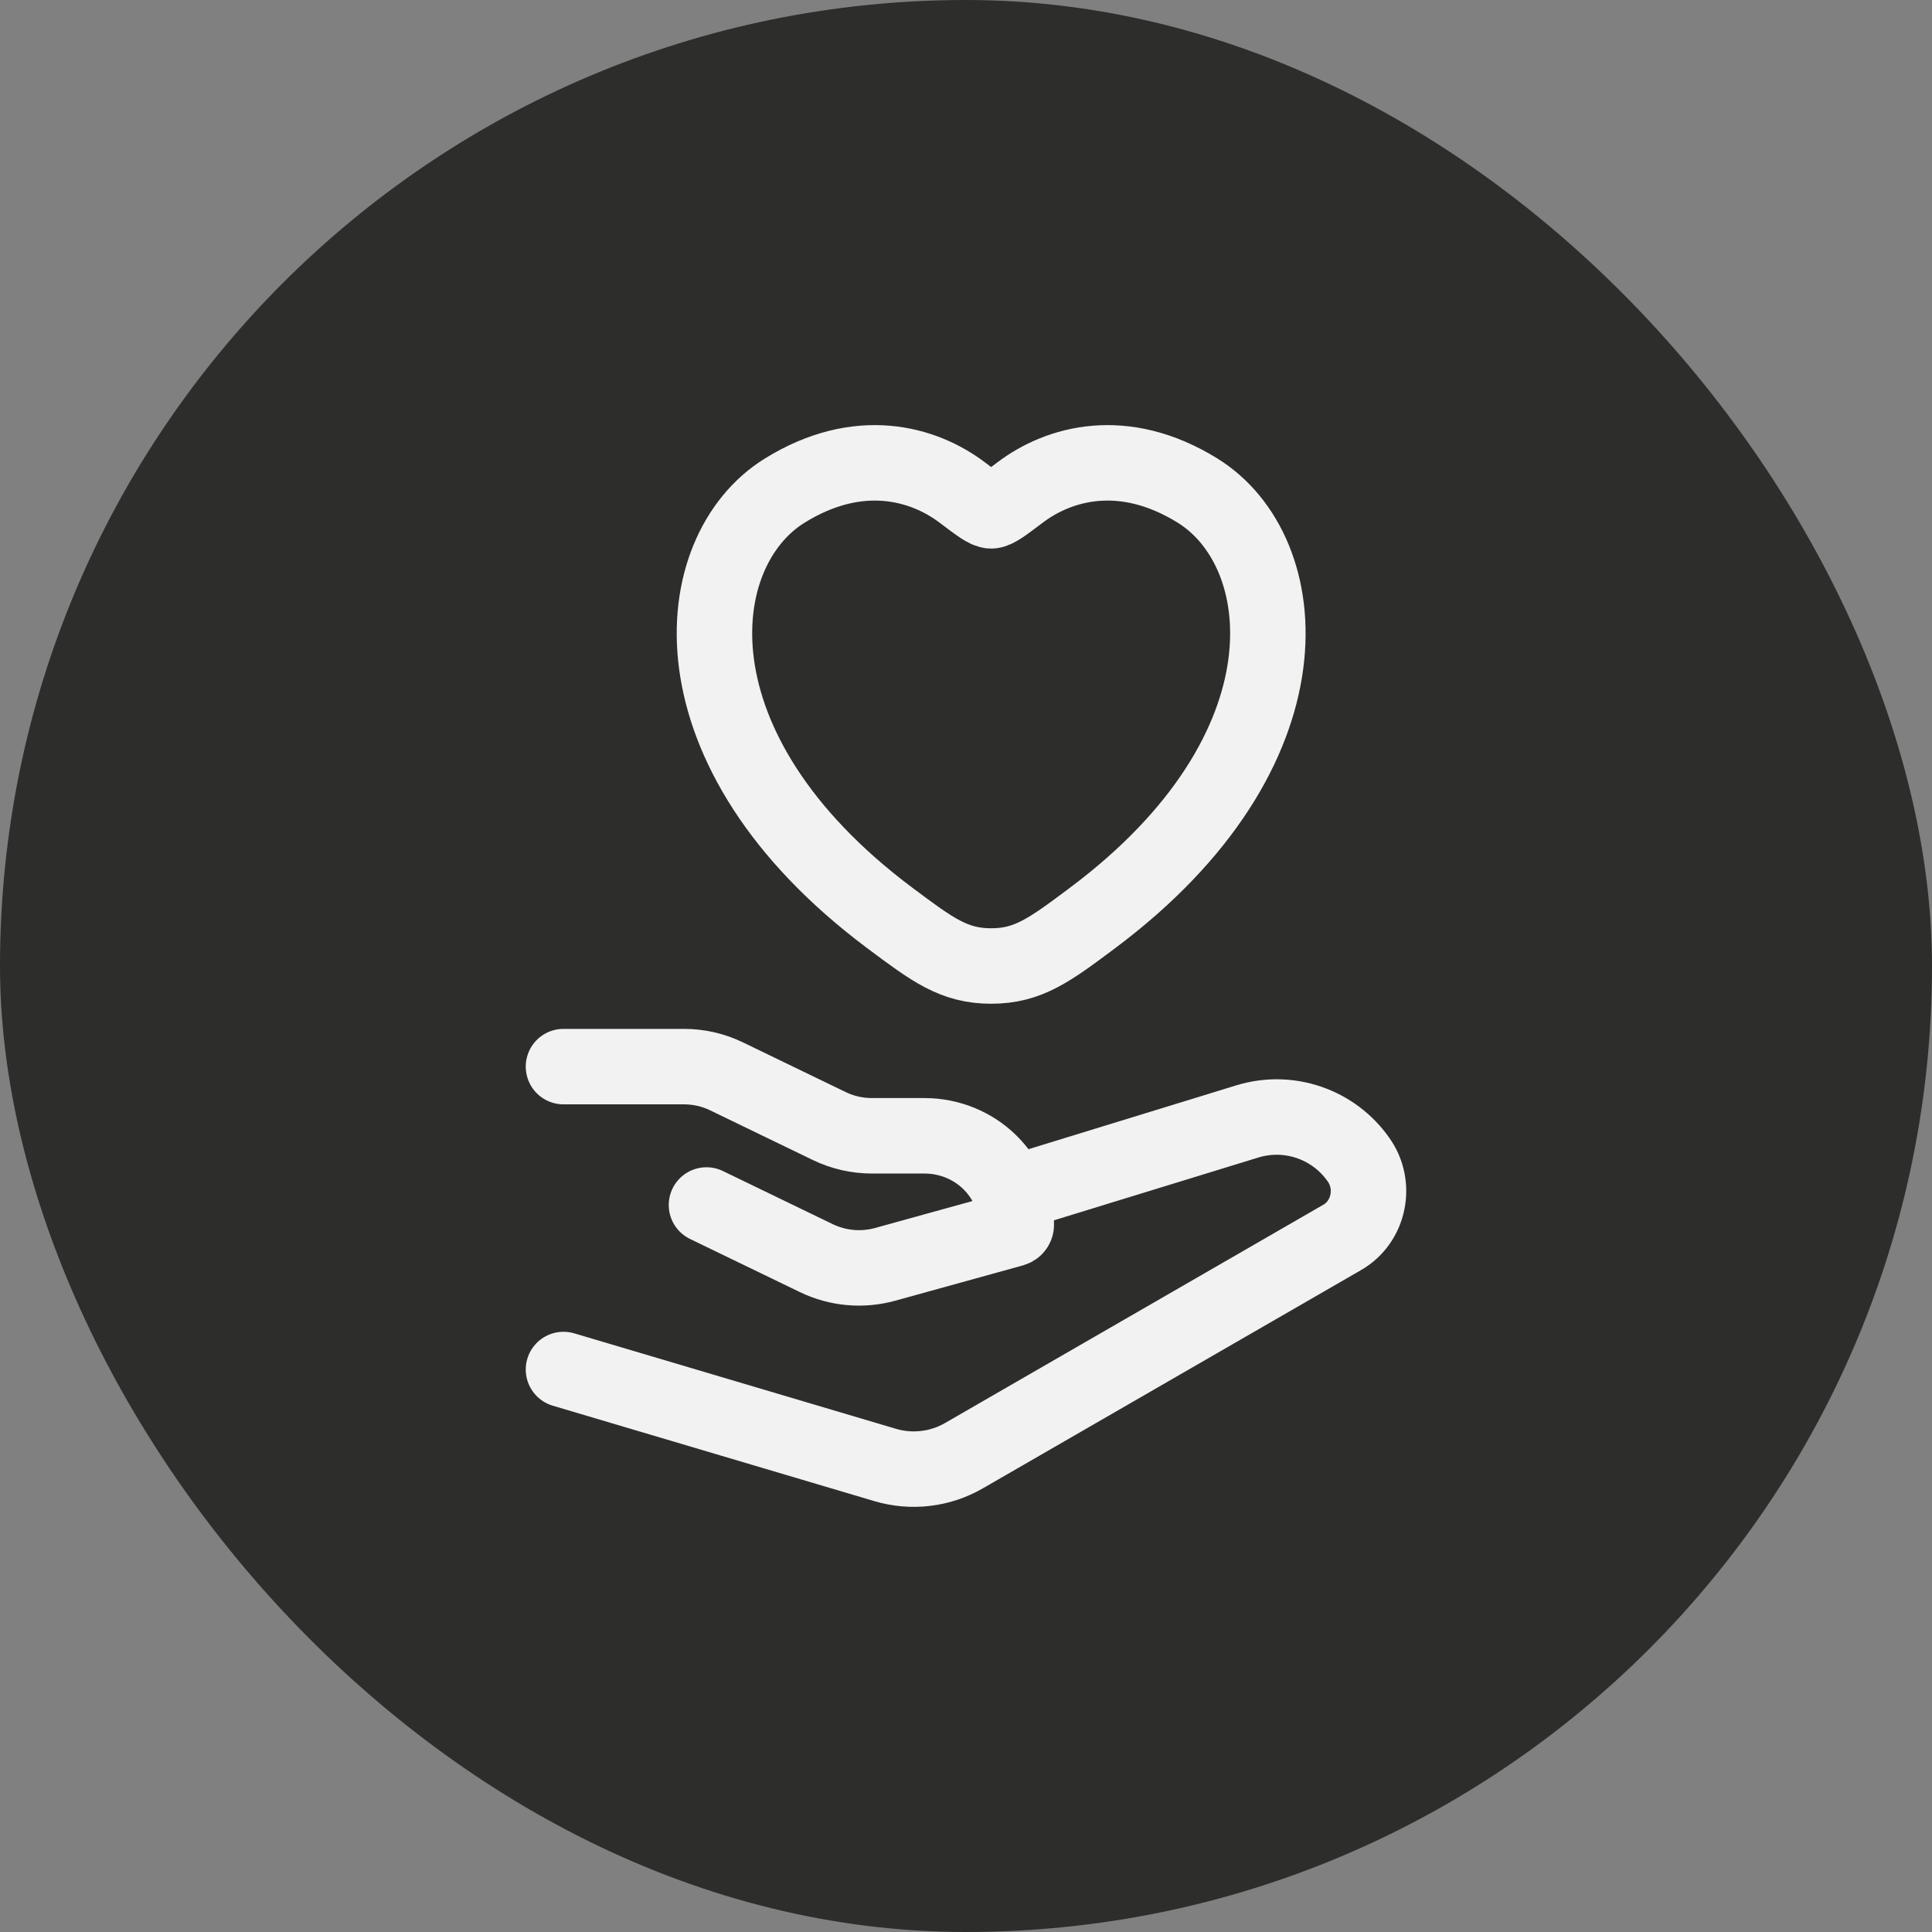 <svg width="64" height="64" viewBox="0 0 64 64" fill="none" xmlns="http://www.w3.org/2000/svg">
<rect x="0" y="0" width="64" height="64" fill="#808080" stroke="none"/>
<rect width="64" height="64" rx="32" fill="#2D2D2C"/>
<path d="M18.666 35.333H22.658C23.148 35.333 23.631 35.443 24.07 35.657L27.473 37.303C27.912 37.515 28.395 37.625 28.887 37.625H30.623C32.303 37.625 33.666 38.943 33.666 40.57C33.666 40.637 33.621 40.693 33.556 40.712L29.322 41.883C28.562 42.093 27.751 42.02 27.041 41.677L23.403 39.917M25.993 16.253C28.45 14.73 30.596 15.343 31.885 16.322C32.413 16.722 32.678 16.922 32.833 16.922C32.988 16.922 33.253 16.722 33.782 16.322C35.07 15.343 37.215 14.73 39.673 16.253C42.9 18.253 43.63 24.847 36.19 30.41C34.772 31.47 34.063 32 32.833 32C31.603 32 30.895 31.47 29.478 30.41C22.037 24.847 22.767 18.252 25.993 16.253Z" stroke="#F2F2F2" stroke-width="2.5" stroke-linecap="round" stroke-linejoin="round"/>
<path d="M33.666 39.5L41.322 37.148C41.988 36.944 42.702 36.955 43.362 37.181C44.021 37.406 44.593 37.834 44.995 38.404C45.61 39.254 45.36 40.474 44.463 40.99L31.938 48.218C31.547 48.445 31.113 48.59 30.664 48.643C30.214 48.697 29.759 48.658 29.325 48.53L18.666 45.367" stroke="#F2F2F2" stroke-width="2.5" stroke-linecap="round" stroke-linejoin="round"/>
</svg>
